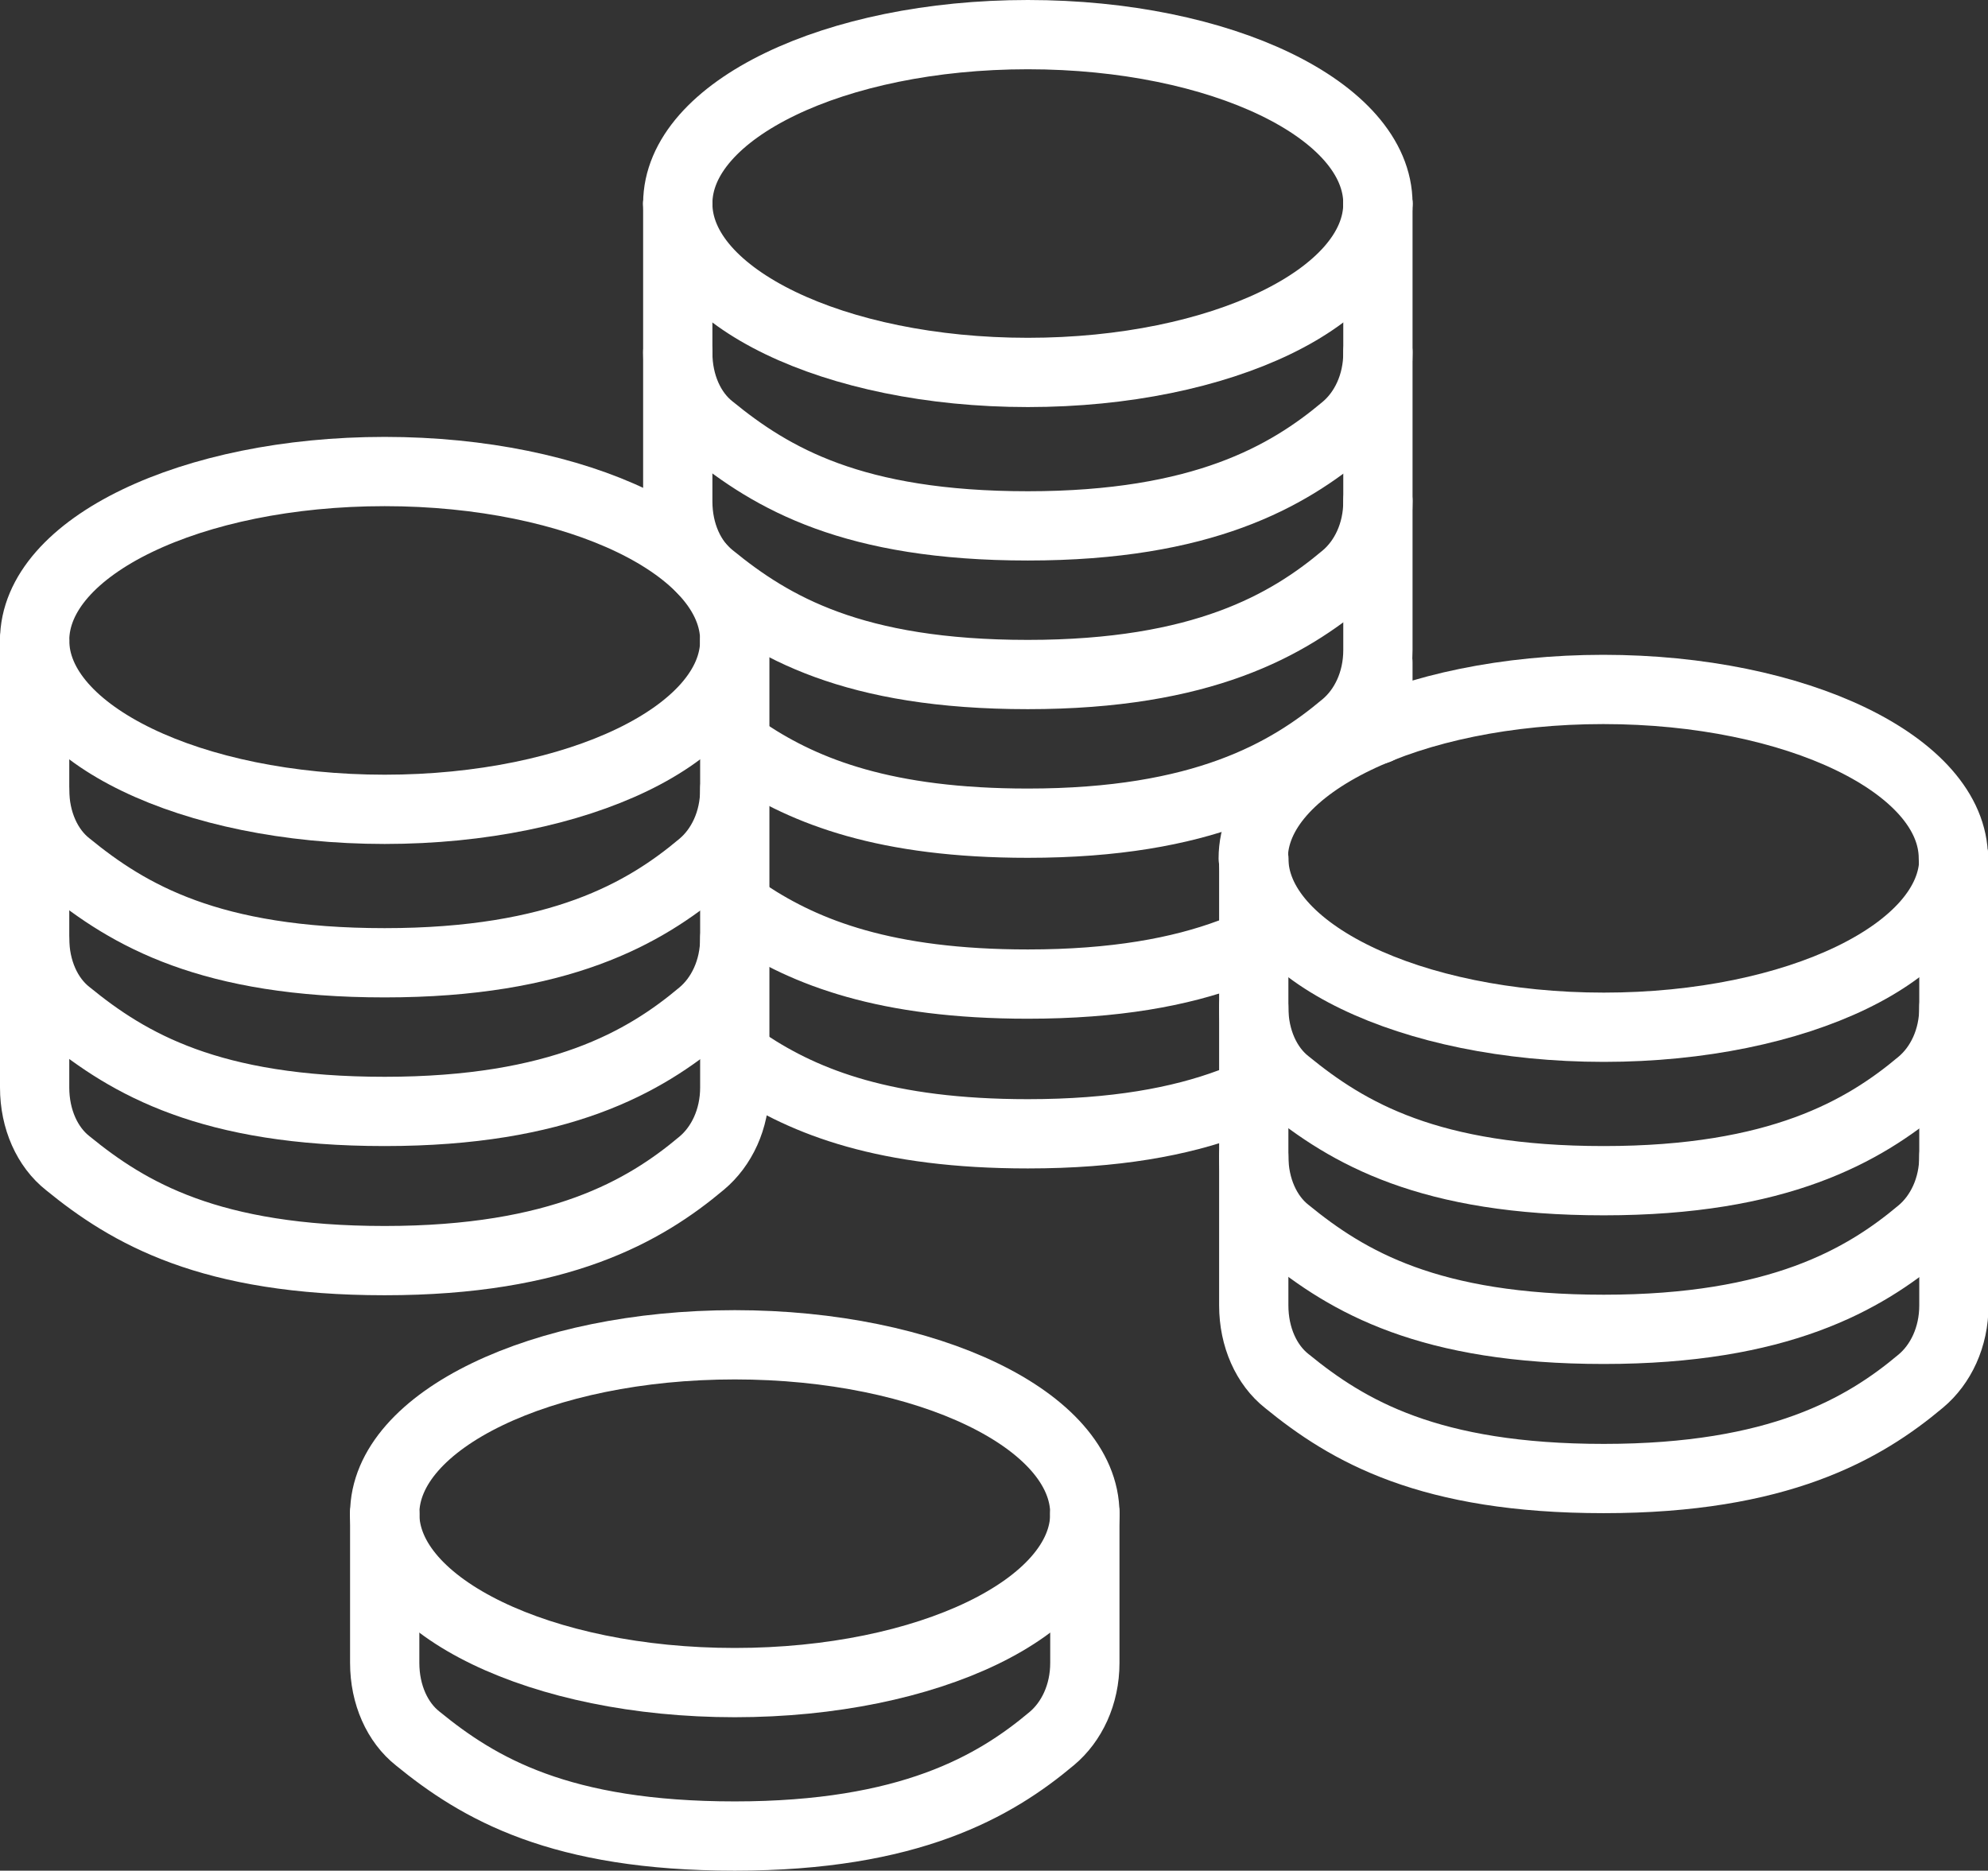<?xml version="1.0" encoding="UTF-8"?> <svg xmlns="http://www.w3.org/2000/svg" id="Calque_1" data-name="Calque 1" viewBox="0 0 37.31 35.11"><rect x="0" y="0" width="37.31" height="35.11" fill="#333333" stroke="none"/><defs><style> .cls-1 { fill: none; stroke: #fff; stroke-linecap: round; stroke-linejoin: round; stroke-width: 1.3px; } </style></defs><g><path class="cls-1" d="M14.03,14.14c1.09.72,2.59,1.31,5.26,1.31,3.28,0,4.88-.93,5.95-1.83.37-.31.62-.82.62-1.42v-2.8"></path><path class="cls-1" d="M25.86,13.69v-1.26M14.03,17.16c1.09.72,2.59,1.31,5.26,1.31,1.64,0,2.86-.23,3.8-.58"></path><path class="cls-1" d="M14.03,19.97c1.09.72,2.59,1.31,5.26,1.31,1.64,0,2.86-.23,3.8-.58"></path><path class="cls-1" d="M25.86,3.82c0-1.75-2.94-3.17-6.57-3.17s-6.57,1.42-6.57,3.17"></path><path class="cls-1" d="M12.72,3.82v2.8c0,.6.24,1.12.62,1.42,1.15.94,2.67,1.83,5.95,1.83s4.88-.93,5.95-1.83c.37-.31.62-.82.62-1.42v-2.8"></path><path class="cls-1" d="M12.72,6.61v2.8c0,.6.24,1.12.62,1.42,1.15.94,2.67,1.83,5.95,1.83s4.88-.93,5.95-1.83c.37-.31.62-.82.62-1.42v-2.8"></path><path class="cls-1" d="M12.72,3.82c0,1.75,2.94,3.17,6.57,3.17s6.57-1.42,6.57-3.17"></path></g><g><path class="cls-1" d="M13.79,12.02c0-1.75-2.94-3.17-6.57-3.17S.65,10.26.65,12.02"></path><path class="cls-1" d="M.65,12.02v2.8c0,.6.24,1.12.62,1.42,1.15.94,2.67,1.83,5.95,1.83s4.88-.93,5.95-1.83c.37-.31.62-.82.62-1.42v-2.8"></path><path class="cls-1" d="M.65,14.81v2.8c0,.6.24,1.12.62,1.42,1.15.94,2.67,1.83,5.95,1.83s4.88-.93,5.95-1.83c.37-.31.62-.82.62-1.42v-2.8"></path><path class="cls-1" d="M.65,17.61v2.8c0,.6.24,1.12.62,1.42,1.15.94,2.67,1.83,5.95,1.83s4.88-.93,5.95-1.83c.37-.31.62-.82.62-1.42v-2.8"></path><path class="cls-1" d="M.65,12.02c0,1.75,2.94,3.17,6.57,3.17s6.57-1.42,6.57-3.17"></path></g><g><path class="cls-1" d="M36.66,16.11c0-1.75-2.94-3.17-6.57-3.17s-6.57,1.42-6.57,3.17"></path><path class="cls-1" d="M23.53,16.11v2.8c0,.6.24,1.12.62,1.42,1.15.94,2.67,1.83,5.95,1.83s4.88-.93,5.95-1.83c.37-.31.62-.82.62-1.42v-2.8"></path><path class="cls-1" d="M23.53,18.9v2.8c0,.6.24,1.12.62,1.42,1.15.94,2.67,1.83,5.95,1.83s4.88-.93,5.95-1.83c.37-.31.62-.82.62-1.42v-2.8"></path><path class="cls-1" d="M23.53,21.7v2.8c0,.6.24,1.12.62,1.42,1.15.94,2.67,1.83,5.95,1.83s4.88-.93,5.95-1.83c.37-.31.62-.82.62-1.42v-2.8"></path><path class="cls-1" d="M23.53,16.11c0,1.75,2.94,3.17,6.57,3.17s6.57-1.42,6.57-3.17"></path><path class="cls-1" d="M20.36,28.41c0-1.75-2.94-3.17-6.57-3.17s-6.57,1.42-6.57,3.17"></path><path class="cls-1" d="M7.22,28.41v2.8c0,.6.24,1.12.62,1.42,1.15.94,2.67,1.83,5.95,1.83s4.88-.93,5.95-1.83c.37-.31.62-.82.62-1.42v-2.8"></path><path class="cls-1" d="M7.22,28.41c0,1.75,2.94,3.17,6.57,3.17s6.57-1.42,6.57-3.17"></path></g></svg> 